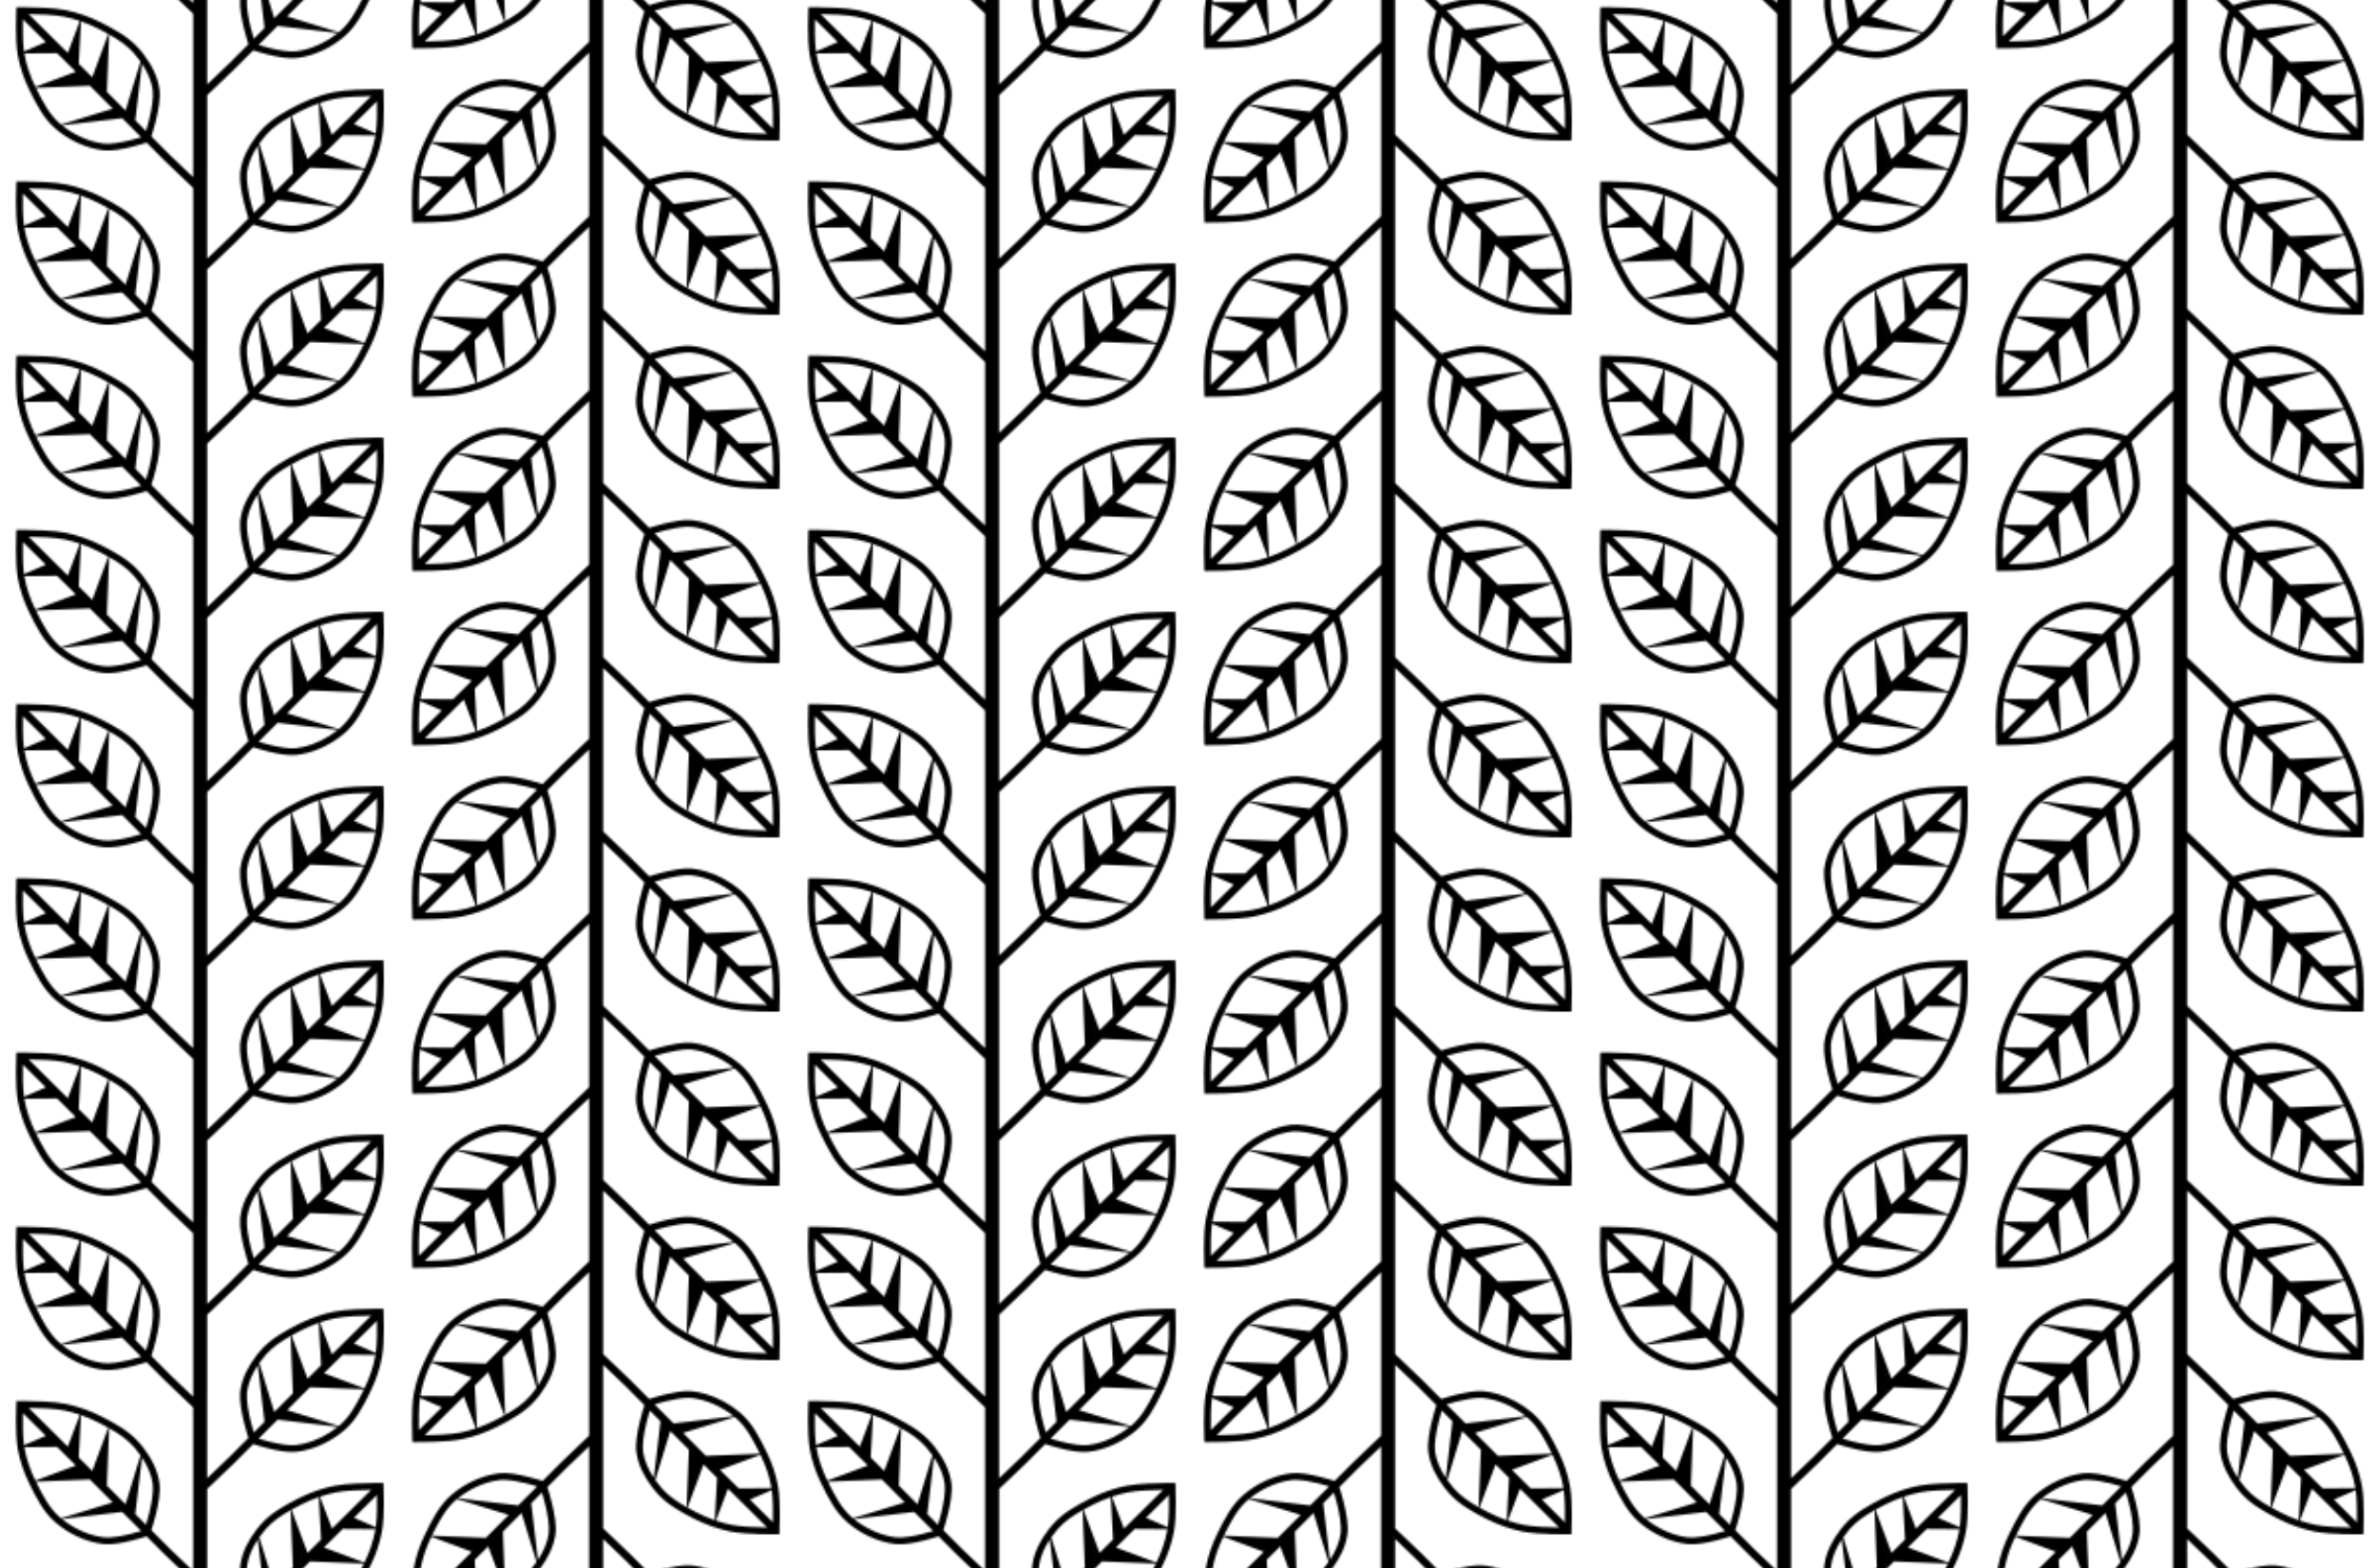 <?xml version="1.0" encoding="UTF-8" standalone="no"?>
<svg id="svg2" xmlns:rdf="http://www.w3.org/1999/02/22-rdf-syntax-ns#" xmlns="http://www.w3.org/2000/svg" height="223.52mm" width="338.67mm" version="1.1" xmlns:cc="http://creativecommons.org/ns#" xmlns:xlink="http://www.w3.org/1999/xlink" viewBox="0 0 1200 792" xmlns:dc="http://purl.org/dc/elements/1.1/">
<defs id="defs4">
<pattern id="pattern5470" xlink:href="#pattern5463" patternTransform="translate(152.83 964.36)"/>
<pattern id="pattern5463" width="400" patternUnits="userSpaceOnUse" patternTransform="translate(0 964.36)" height="88">
<path id="path4151" style="color-rendering:auto;text-decoration-color:#000000;color:#000000;isolation:auto;mix-blend-mode:normal;shape-rendering:auto;solid-color:#000000;block-progression:tb;text-decoration-line:none;text-decoration-style:solid;image-rendering:auto;white-space:normal;text-indent:0;text-transform:none" d="m0 0v0.436l0.435-0.436h-0.435zm29.869 0c-3.02 6.014-6.339 11.876-11.141 15.938-0.153 0.129-0.31 0.253-0.465 0.38l-18.263-5.608v3.894l17.772 2.116c-5.14 4.106-11.374 7.222-17.772 8.63v3.5c7.678-1.535 15.023-5.3 20.932-10.297 5.892-4.983 9.509-11.955 12.757-18.553h-3.82zm26.296 0c-0.015 0.08-0.033 0.158-0.047 0.238-1.385 7.772-0.727 22.559-0.727 22.559l0.065 1.632 1.628 0.011s15.256 0.173 23.196-1.443c6.372-1.297 12.587-3.537 18.36-6.494 6.625-3.393 13.637-7.174 18.783-13.078 0.666-0.764 1.318-1.554 1.953-2.366l0.172 0.562-0.081-0.682c0.24-0.31 0.48-0.623 0.71-0.94h-4.337c-0.326 0.397-0.657 0.79-0.992 1.175-3.377 3.874-7.829 6.86-12.554 9.507l-0.41-10.681h-4.083l4.063 10.93c-1.573 0.871-3.172 1.707-4.771 2.526-2.899 1.485-5.917 2.772-9.004 3.845l-0.935-17.301h-9.917l-1.241 1.231-16.548-0.142c0.014-0.081 0.024-0.17 0.038-0.249 0.05-0.28 0.112-0.559 0.167-0.839h-3.482zm88.523 0v21.194l-14.099 13.464-9.376 9.397c-1.296-0.418-4.184-1.316-7.608-2.159-4.645-1.144-10.166-2.236-14.366-1.725-8.745 1.062-17.245 5.14-23.915 10.781-6.301 5.329-10.007 12.938-13.435 19.925-2.644 5.39-4.641 11.182-5.725 17.122h3.482c1.045-5.382 2.883-10.67 5.308-15.613 0.025-0.051 0.051-0.103 0.076-0.155l20.423 7.619-8.222 8.149h9.917l-0.222-4.108 5.108-5.062 1.717-1.721 4.045 10.89h4.079l-0.722-18.308 8.106-8.124 1.312-1.315 7.563 24.743c-0.726 1.034-1.495 2.036-2.29 3.004h4.337c3.666-4.936 6.591-10.666 7.488-16.826 0.689-4.735-0.544-11.023-1.86-16.31-0.812-3.263-1.643-5.977-2.191-7.687l9.699-9.72 11.372-10.861v61.403h7.094v-14.606l11.157 10.655 3.942 3.95h5.518l-6.733-6.749-13.883-13.26v-67.991h-7.094zm22.192 0 5.757 5.77c-0.548 1.71-1.38 4.425-2.191 7.688-1.315 5.287-2.548 11.575-1.859 16.31 0.954 6.554 4.204 12.622 8.2 17.764l-0.081 0.682 0.172-0.562c0.635 0.812 1.286 1.603 1.952 2.366 5.146 5.904 12.159 9.686 18.783 13.079 5.773 2.957 11.988 5.196 18.36 6.493 7.94 1.616 23.196 1.443 23.196 1.443l1.629-0.011 0.064-1.631s0.658-14.788-0.727-22.56c-1.074-6.024-3.092-11.899-5.772-17.36-3.42-6.987-7.13-14.596-13.43-19.925-5.1-4.315-11.28-7.709-17.81-9.544h-18.389c-0.706 0.159-1.404 0.322-2.08 0.489-3.423 0.843-6.312 1.742-7.608 2.16l-2.643-2.649h-5.518zm170.58 0 7.229 6.904v81.096h7.094v-39.893l13.883-13.26 9.376-9.397c1.296 0.418 4.184 1.316 7.608 2.159 4.645 1.144 10.166 2.235 14.366 1.724 0.999-0.121 1.994-0.286 2.984-0.484v-3.5c-1.128 0.248-2.261 0.45-3.395 0.587-3.19 0.387-8.65-0.546-13.14-1.652-2.462-0.606-4.369-1.162-5.695-1.57l9.595-9.616 12.634 1.505v-3.894l-7.848-2.409 7.848-7.864v-0.436h-5.084l-7.92 7.938-1.312 1.315-2.828-9.253h-3.764l1.681 14.175-5.412 5.425c-0.452-1.479-1.01-3.419-1.6-5.787-1.15-4.608-2.11-10.098-1.9-13.812h-3.43c-0.246 4.481 0.853 9.953 2.019 14.64 0.812 3.262 1.643 5.978 2.191 7.688l-9.699 9.72-11.157 10.655v-42.703h-7.094v1.501l-1.572-1.501h-5.656zm-256.05 1.364 6.088 16.135c-2.592 0.874-5.23 1.603-7.894 2.145-5.013 1.02-13.378 1.259-17.969 1.319l19.77-19.598zm113.18 0.711c0.736-0.013 1.414 0.013 2.012 0.086 7.56 0.918 15.121 4.388 21.166 9.218l-30.406 3.62-9.595-9.616c1.326-0.408 3.232-0.963 5.695-1.57 3.648-0.898 7.937-1.683 11.128-1.738zm-135.3 0.016 11.023 4.769-11.59 11.487c-0.078-4.06-0.109-11.271 0.567-16.256zm200.3 1.565c-1.554-0.009-2.508 0.002-2.508 0.002l-1.628 0.011-0.065 1.632s-0.658 14.788 0.727 22.56c1.074 6.024 3.092 11.898 5.772 17.359 3.428 6.987 7.133 14.596 13.435 19.925 6.67 5.641 15.17 9.719 23.915 10.781 4.2 0.51 9.722-0.582 14.366-1.725 3.423-0.843 6.312-1.741 7.608-2.159l9.376 9.397 6.87 6.561h5.656l-9.8-9.36-9.699-9.72c0.548-1.71 1.379-4.424 2.191-7.687 1.315-5.287 2.549-11.575 1.86-16.31-0.954-6.554-4.205-12.623-8.201-17.765l0.081-0.682-0.172 0.562c-0.635-0.812-1.288-1.603-1.953-2.366-5.146-5.904-12.159-9.685-18.783-13.078-5.773-2.957-11.988-5.197-18.36-6.494-5.955-1.212-16.025-1.418-20.688-1.445zm2.04 3.481c4.591 0.06 12.956 0.298 17.969 1.319 2.663 0.542 5.301 1.269 7.894 2.144l-6.08 16.135-19.78-19.597zm-86.272 1.362 5.412 5.425-3.389 28.585c-2.71-4.098-4.745-8.62-5.417-13.234-0.532-3.651 0.52-9.867 1.794-14.987 0.589-2.368 1.148-4.308 1.6-5.787zm83.36 1.252 11.589 11.487-11.022 4.769c-0.676-4.986-0.645-12.196-0.567-16.256zm29.362 1.046c3.088 1.073 6.105 2.36 9.004 3.845 1.599 0.819 3.199 1.655 4.771 2.526l-8.106 21.821-1.717-1.721-5.108-5.062 1.155-21.409zm-69.819 0.984c0.155 0.127 0.312 0.251 0.465 0.38 5.388 4.556 8.911 11.378 12.236 18.139l-27.255 1.08-11.557-11.582 26.111-8.017zm84.035 5.636c4.725 2.646 9.177 5.632 12.554 9.507 1.153 1.322 2.258 2.721 3.282 4.178l-7.563 24.743-1.312-1.315-8.106-8.124 1.144-28.99zm-116.61 1.429 1.312 1.315 8.106 8.124-1.144 28.99c-4.725-2.646-9.177-5.632-12.554-9.507-1.153-1.322-2.258-2.72-3.282-4.178l7.563-24.744zm90.307 8.022 9.464 9.38-20.423 7.619c-0.025-0.051-0.051-0.102-0.076-0.154-2.551-5.2-4.464-10.782-5.474-16.453-0.014-0.079-0.025-0.169-0.038-0.249l16.548-0.142zm-44.767 3.958c0.025 0.051 0.051 0.103 0.076 0.155 2.551 5.2 4.464 10.782 5.474 16.453 0.014 0.079 0.025 0.169 0.039 0.249l-16.549 0.141-9.463-9.379 20.422-7.62zm87.648 1.358c2.71 4.098 4.745 8.62 5.417 13.234 0.532 3.651-0.52 9.867-1.794 14.988-0.589 2.368-1.148 4.308-1.6 5.787l-5.412-5.425 3.389-28.585zm-116.37 3.52 1.718 1.721 5.107 5.063-1.155 21.409c-3.088-1.073-6.105-2.361-9.004-3.846-1.599-0.819-3.199-1.655-4.771-2.526l8.106-21.82zm90.043 7.609 11.557 11.582-26.11 8.016c-0.155-0.127-0.313-0.251-0.466-0.38-5.388-4.556-8.911-11.378-12.236-18.138l27.255-1.08zm-191.6 0.171c3.244-0.066 7.916 0.769 11.845 1.737 2.462 0.606 4.368 1.163 5.694 1.571l-9.594 9.616-30.407-3.621c6.046-4.83 13.606-8.299 21.166-9.217 0.399-0.048 0.833-0.077 1.297-0.086zm-64.284 1.581c-4.663 0.027-14.733 0.233-20.688 1.445-5.507 1.119-10.892 2.945-15.978 5.327v3.806c2.645-1.311 5.378-2.468 8.174-3.439l1.155 21.409-5.107 5.063-1.718 1.721-2.504-6.742v14.345h0.435l3.274-3.281 27.255 1.08c-0.361 0.734-0.727 1.468-1.095 2.201h3.82c0.225-0.458 0.454-0.919 0.676-1.372 2.679-5.462 4.698-11.336 5.772-17.36 1.385-7.772 0.727-22.56 0.727-22.56l-0.064-1.631-1.629-0.011s-0.953-0.011-2.508 0zm178.19 2.892 19.774 19.598c-4.591-0.06-12.955-0.298-17.968-1.319-2.663-0.542-5.302-1.269-7.894-2.144l6.088-16.136zm-180.24 0.586-19.775 19.599-6.088-16.136c2.592-0.875 5.231-1.602 7.894-2.144 5.013-1.02 13.377-1.259 17.968-1.319zm202.34 0.14c0.676 4.986 0.645 12.196 0.567 16.256l-11.589-11.486 11.022-4.771zm-116.07 1.222c0.452 1.479 1.01 3.419 1.6 5.787 1.274 5.121 2.326 11.337 1.794 14.988-0.672 4.614-2.708 9.137-5.417 13.234l-3.389-28.585 5.412-5.425zm-83.36 1.252c0.078 4.06 0.109 11.271-0.567 16.256l-11.022-4.77 11.589-11.486zm362.46 0.679c-0.802 0.376-1.598 0.762-2.385 1.165-6.625 3.393-13.637 7.175-18.783 13.079-0.666 0.764-1.317 1.554-1.952 2.366l-0.172-0.562 0.081 0.682c-3.996 5.142-7.246 11.211-8.2 17.765-0.078 0.537-0.129 1.096-0.16 1.669h3.43c0.023-0.413 0.055-0.81 0.109-1.175 0.672-4.614 2.708-9.137 5.417-13.234l1.708 14.41h3.764l-4.735-15.492c1.024-1.458 2.13-2.855 3.282-4.178 3.378-3.874 7.829-6.86 12.554-9.507l1.144 28.99-0.186 0.186h5.084v-14.345l-5.602-15.08c1.573-0.871 3.172-1.707 4.771-2.526 0.274-0.14 0.555-0.27 0.831-0.407v-3.806zm-322.01 1.351 26.11 8.016-11.557 11.582-27.255-1.08c3.325-6.761 6.849-13.582 12.236-18.138 0.153-0.129 0.311-0.253 0.466-0.38zm230.9 6.503 9.594 9.616c-1.326 0.408-3.231 0.964-5.694 1.571-4.49 1.106-9.951 2.038-13.141 1.651-7.56-0.918-15.121-4.387-21.166-9.217l30.407-3.621zm-288.63 8.583 16.549 0.142c-0.014 0.081-0.025 0.169-0.039 0.248-1.011 5.672-2.923 11.253-5.474 16.453-0.025 0.051-0.051 0.103-0.076 0.155l-20.422-7.62 9.463-9.379zm174.26 18.362c-3.08 0.024-6.562 0.633-9.799 1.364h18.389c-2.007-0.564-4.048-0.986-6.102-1.236-0.788-0.096-1.622-0.135-2.488-0.128z" fill-rule="evenodd"/>
</pattern>
</defs>
<g id="layer1" transform="translate(0 -260.38)">
<rect id="rect5461" height="792" width="1200" y="260.38" x="0" fill="url(#pattern5470)"/>
</g>
</svg>
